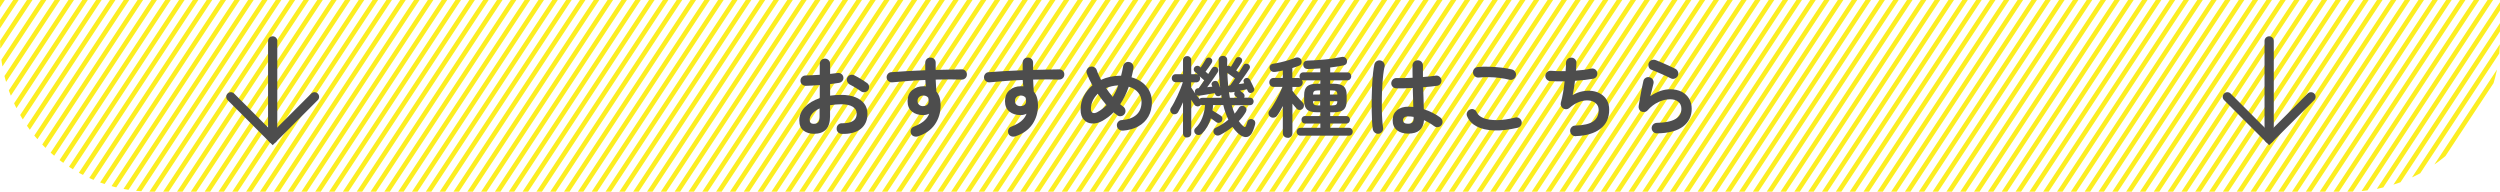 <?xml version="1.0" encoding="UTF-8"?>
<svg id="_レイヤー_2" data-name="レイヤー 2" xmlns="http://www.w3.org/2000/svg" xmlns:xlink="http://www.w3.org/1999/xlink" viewBox="0 0 541.5 41.52">
  <defs>
    <style>
      .cls-1 {
        stroke: #fcee21;
      }

      .cls-1, .cls-2 {
        stroke-miterlimit: 10;
      }

      .cls-1, .cls-2, .cls-3 {
        fill: none;
      }

      .cls-2 {
        stroke: #4d4d4d;
        stroke-linecap: round;
        stroke-width: 2px;
      }

      .cls-4 {
        fill: #4d4d4d;
      }

      .cls-5 {
        clip-path: url(#clippath);
      }
    </style>
    <clipPath id="clippath">
      <path class="cls-3" d="M0,0v8.52c0,18.2,14.8,33,33,33h475.5c18.2,0,33-14.8,33-33V0H0Z"/>
    </clipPath>
  </defs>
  <g id="_レイヤー_1-2" data-name="レイヤー 1">
    <g class="cls-5">
      <g>
        <line class="cls-1" x1="10.59" y1="-24.44" x2="-36" y2="46.18"/>
        <line class="cls-1" x1="13.58" y1="-24.44" x2="-33.01" y2="46.18"/>
        <line class="cls-1" x1="16.58" y1="-24.44" x2="-30.02" y2="46.18"/>
        <line class="cls-1" x1="19.57" y1="-24.44" x2="-27.02" y2="46.18"/>
        <line class="cls-1" x1="22.56" y1="-24.44" x2="-24.03" y2="46.18"/>
        <line class="cls-1" x1="25.56" y1="-24.44" x2="-21.03" y2="46.18"/>
        <line class="cls-1" x1="28.55" y1="-24.44" x2="-18.04" y2="46.18"/>
        <line class="cls-1" x1="31.55" y1="-24.44" x2="-15.04" y2="46.18"/>
        <line class="cls-1" x1="34.54" y1="-24.44" x2="-12.05" y2="46.18"/>
        <line class="cls-1" x1="37.53" y1="-24.44" x2="-9.06" y2="46.18"/>
        <line class="cls-1" x1="40.53" y1="-24.44" x2="-6.06" y2="46.18"/>
        <line class="cls-1" x1="43.52" y1="-24.44" x2="-3.07" y2="46.18"/>
        <line class="cls-1" x1="46.52" y1="-24.44" x2="-.07" y2="46.18"/>
        <line class="cls-1" x1="49.51" y1="-24.44" x2="2.92" y2="46.18"/>
        <line class="cls-1" x1="52.51" y1="-24.44" x2="5.91" y2="46.18"/>
        <line class="cls-1" x1="55.5" y1="-24.44" x2="8.91" y2="46.18"/>
        <line class="cls-1" x1="58.49" y1="-24.44" x2="11.9" y2="46.18"/>
        <line class="cls-1" x1="61.49" y1="-24.44" x2="14.9" y2="46.18"/>
        <line class="cls-1" x1="64.48" y1="-24.44" x2="17.89" y2="46.18"/>
        <line class="cls-1" x1="67.48" y1="-24.44" x2="20.89" y2="46.18"/>
        <line class="cls-1" x1="70.47" y1="-24.44" x2="23.88" y2="46.18"/>
        <line class="cls-1" x1="73.47" y1="-24.44" x2="26.87" y2="46.18"/>
        <line class="cls-1" x1="76.46" y1="-24.44" x2="29.87" y2="46.18"/>
        <line class="cls-1" x1="79.45" y1="-24.44" x2="32.86" y2="46.18"/>
        <line class="cls-1" x1="82.45" y1="-24.44" x2="35.86" y2="46.18"/>
        <line class="cls-1" x1="85.44" y1="-24.44" x2="38.85" y2="46.18"/>
        <line class="cls-1" x1="88.44" y1="-24.44" x2="41.85" y2="46.18"/>
        <line class="cls-1" x1="91.43" y1="-24.44" x2="44.84" y2="46.18"/>
        <line class="cls-1" x1="94.42" y1="-24.44" x2="47.83" y2="46.18"/>
        <line class="cls-1" x1="97.42" y1="-24.44" x2="50.83" y2="46.18"/>
        <line class="cls-1" x1="100.41" y1="-24.44" x2="53.82" y2="46.18"/>
        <line class="cls-1" x1="103.41" y1="-24.44" x2="56.82" y2="46.18"/>
        <line class="cls-1" x1="106.4" y1="-24.44" x2="59.81" y2="46.18"/>
        <line class="cls-1" x1="109.4" y1="-24.44" x2="62.8" y2="46.18"/>
        <line class="cls-1" x1="112.39" y1="-24.44" x2="65.8" y2="46.18"/>
        <line class="cls-1" x1="115.38" y1="-24.44" x2="68.79" y2="46.18"/>
        <line class="cls-1" x1="118.38" y1="-24.44" x2="71.79" y2="46.18"/>
        <line class="cls-1" x1="121.37" y1="-24.44" x2="74.78" y2="46.18"/>
        <line class="cls-1" x1="124.37" y1="-24.44" x2="77.78" y2="46.18"/>
        <line class="cls-1" x1="127.36" y1="-24.44" x2="80.77" y2="46.18"/>
        <line class="cls-1" x1="130.36" y1="-24.44" x2="83.76" y2="46.18"/>
        <line class="cls-1" x1="133.35" y1="-24.44" x2="86.76" y2="46.18"/>
        <line class="cls-1" x1="136.34" y1="-24.44" x2="89.75" y2="46.18"/>
        <line class="cls-1" x1="139.34" y1="-24.44" x2="92.75" y2="46.18"/>
        <line class="cls-1" x1="142.33" y1="-24.44" x2="95.74" y2="46.18"/>
        <line class="cls-1" x1="145.33" y1="-24.44" x2="98.74" y2="46.18"/>
        <line class="cls-1" x1="148.32" y1="-24.44" x2="101.73" y2="46.18"/>
        <line class="cls-1" x1="151.31" y1="-24.44" x2="104.72" y2="46.18"/>
        <line class="cls-1" x1="154.31" y1="-24.44" x2="107.72" y2="46.18"/>
        <line class="cls-1" x1="157.3" y1="-24.44" x2="110.71" y2="46.18"/>
        <line class="cls-1" x1="160.3" y1="-24.44" x2="113.71" y2="46.18"/>
        <line class="cls-1" x1="163.29" y1="-24.44" x2="116.7" y2="46.18"/>
        <line class="cls-1" x1="166.29" y1="-24.44" x2="119.69" y2="46.18"/>
        <line class="cls-1" x1="169.28" y1="-24.44" x2="122.69" y2="46.18"/>
        <line class="cls-1" x1="172.27" y1="-24.44" x2="125.68" y2="46.18"/>
        <line class="cls-1" x1="175.27" y1="-24.44" x2="128.68" y2="46.18"/>
        <line class="cls-1" x1="178.26" y1="-24.44" x2="131.67" y2="46.18"/>
        <line class="cls-1" x1="181.26" y1="-24.44" x2="134.67" y2="46.18"/>
        <line class="cls-1" x1="184.25" y1="-24.44" x2="137.66" y2="46.18"/>
        <line class="cls-1" x1="187.25" y1="-24.44" x2="140.65" y2="46.18"/>
        <line class="cls-1" x1="190.24" y1="-24.44" x2="143.65" y2="46.18"/>
        <line class="cls-1" x1="193.23" y1="-24.44" x2="146.64" y2="46.18"/>
        <line class="cls-1" x1="196.23" y1="-24.44" x2="149.64" y2="46.18"/>
        <line class="cls-1" x1="199.22" y1="-24.44" x2="152.63" y2="46.18"/>
        <line class="cls-1" x1="202.22" y1="-24.44" x2="155.62" y2="46.18"/>
        <line class="cls-1" x1="205.21" y1="-24.44" x2="158.62" y2="46.18"/>
        <line class="cls-1" x1="208.2" y1="-24.44" x2="161.61" y2="46.18"/>
        <line class="cls-1" x1="211.2" y1="-24.44" x2="164.61" y2="46.18"/>
        <line class="cls-1" x1="214.19" y1="-24.44" x2="167.6" y2="46.18"/>
        <line class="cls-1" x1="217.19" y1="-24.44" x2="170.6" y2="46.18"/>
        <line class="cls-1" x1="220.18" y1="-24.44" x2="173.59" y2="46.18"/>
        <line class="cls-1" x1="223.18" y1="-24.44" x2="176.58" y2="46.18"/>
        <line class="cls-1" x1="226.17" y1="-24.44" x2="179.58" y2="46.18"/>
        <line class="cls-1" x1="229.16" y1="-24.44" x2="182.57" y2="46.18"/>
        <line class="cls-1" x1="232.16" y1="-24.44" x2="185.57" y2="46.18"/>
        <line class="cls-1" x1="235.15" y1="-24.44" x2="188.56" y2="46.18"/>
        <line class="cls-1" x1="238.15" y1="-24.44" x2="191.56" y2="46.18"/>
        <line class="cls-1" x1="241.14" y1="-24.44" x2="194.55" y2="46.18"/>
        <line class="cls-1" x1="244.14" y1="-24.44" x2="197.54" y2="46.18"/>
        <line class="cls-1" x1="247.13" y1="-24.44" x2="200.54" y2="46.18"/>
        <line class="cls-1" x1="250.12" y1="-24.44" x2="203.53" y2="46.18"/>
        <line class="cls-1" x1="253.12" y1="-24.44" x2="206.53" y2="46.18"/>
        <line class="cls-1" x1="256.11" y1="-24.44" x2="209.52" y2="46.18"/>
        <line class="cls-1" x1="259.11" y1="-24.44" x2="212.51" y2="46.18"/>
        <line class="cls-1" x1="262.1" y1="-24.44" x2="215.51" y2="46.18"/>
        <line class="cls-1" x1="265.09" y1="-24.44" x2="218.5" y2="46.18"/>
        <line class="cls-1" x1="268.09" y1="-24.44" x2="221.5" y2="46.18"/>
        <line class="cls-1" x1="271.08" y1="-24.44" x2="224.49" y2="46.18"/>
        <line class="cls-1" x1="274.08" y1="-24.44" x2="227.49" y2="46.18"/>
        <line class="cls-1" x1="277.07" y1="-24.44" x2="230.48" y2="46.18"/>
        <line class="cls-1" x1="280.07" y1="-24.44" x2="233.47" y2="46.18"/>
        <line class="cls-1" x1="283.06" y1="-24.44" x2="236.47" y2="46.18"/>
        <line class="cls-1" x1="286.05" y1="-24.44" x2="239.46" y2="46.18"/>
        <line class="cls-1" x1="289.05" y1="-24.44" x2="242.46" y2="46.18"/>
        <line class="cls-1" x1="292.04" y1="-24.44" x2="245.45" y2="46.18"/>
        <line class="cls-1" x1="295.04" y1="-24.44" x2="248.45" y2="46.18"/>
        <line class="cls-1" x1="298.03" y1="-24.44" x2="251.44" y2="46.18"/>
        <line class="cls-1" x1="301.02" y1="-24.44" x2="254.43" y2="46.18"/>
        <line class="cls-1" x1="304.02" y1="-24.44" x2="257.43" y2="46.18"/>
        <line class="cls-1" x1="307.01" y1="-24.44" x2="260.42" y2="46.18"/>
        <line class="cls-1" x1="310.01" y1="-24.44" x2="263.42" y2="46.18"/>
        <line class="cls-1" x1="313" y1="-24.44" x2="266.41" y2="46.18"/>
        <line class="cls-1" x1="316" y1="-24.44" x2="269.4" y2="46.18"/>
        <line class="cls-1" x1="318.99" y1="-24.44" x2="272.4" y2="46.18"/>
        <line class="cls-1" x1="321.98" y1="-24.44" x2="275.39" y2="46.18"/>
        <line class="cls-1" x1="324.98" y1="-24.44" x2="278.39" y2="46.18"/>
        <line class="cls-1" x1="327.97" y1="-24.44" x2="281.38" y2="46.18"/>
        <line class="cls-1" x1="330.97" y1="-24.44" x2="284.38" y2="46.18"/>
        <line class="cls-1" x1="333.96" y1="-24.44" x2="287.37" y2="46.18"/>
        <line class="cls-1" x1="336.96" y1="-24.44" x2="290.36" y2="46.18"/>
        <line class="cls-1" x1="339.95" y1="-24.44" x2="293.36" y2="46.18"/>
        <line class="cls-1" x1="342.94" y1="-24.44" x2="296.35" y2="46.18"/>
        <line class="cls-1" x1="345.94" y1="-24.44" x2="299.35" y2="46.18"/>
        <line class="cls-1" x1="348.93" y1="-24.44" x2="302.34" y2="46.18"/>
        <line class="cls-1" x1="351.93" y1="-24.44" x2="305.34" y2="46.18"/>
        <line class="cls-1" x1="354.92" y1="-24.44" x2="308.33" y2="46.18"/>
        <line class="cls-1" x1="357.91" y1="-24.44" x2="311.32" y2="46.18"/>
        <line class="cls-1" x1="360.91" y1="-24.44" x2="314.32" y2="46.18"/>
        <line class="cls-1" x1="363.9" y1="-24.44" x2="317.31" y2="46.18"/>
        <line class="cls-1" x1="366.9" y1="-24.44" x2="320.31" y2="46.18"/>
        <line class="cls-1" x1="369.89" y1="-24.44" x2="323.3" y2="46.18"/>
        <line class="cls-1" x1="372.89" y1="-24.44" x2="326.29" y2="46.18"/>
        <line class="cls-1" x1="375.88" y1="-24.44" x2="329.29" y2="46.18"/>
        <line class="cls-1" x1="378.87" y1="-24.44" x2="332.28" y2="46.18"/>
        <line class="cls-1" x1="381.87" y1="-24.44" x2="335.28" y2="46.18"/>
        <line class="cls-1" x1="384.86" y1="-24.44" x2="338.27" y2="46.18"/>
        <line class="cls-1" x1="387.86" y1="-24.44" x2="341.27" y2="46.18"/>
        <line class="cls-1" x1="390.85" y1="-24.44" x2="344.26" y2="46.18"/>
        <line class="cls-1" x1="393.85" y1="-24.44" x2="347.25" y2="46.18"/>
        <line class="cls-1" x1="396.84" y1="-24.44" x2="350.25" y2="46.18"/>
        <line class="cls-1" x1="399.83" y1="-24.44" x2="353.24" y2="46.18"/>
        <line class="cls-1" x1="402.83" y1="-24.44" x2="356.24" y2="46.18"/>
        <line class="cls-1" x1="405.82" y1="-24.44" x2="359.23" y2="46.18"/>
        <line class="cls-1" x1="408.82" y1="-24.44" x2="362.22" y2="46.18"/>
        <line class="cls-1" x1="411.81" y1="-24.44" x2="365.22" y2="46.18"/>
        <line class="cls-1" x1="414.8" y1="-24.44" x2="368.21" y2="46.18"/>
        <line class="cls-1" x1="417.8" y1="-24.44" x2="371.21" y2="46.18"/>
        <line class="cls-1" x1="420.79" y1="-24.44" x2="374.2" y2="46.18"/>
        <line class="cls-1" x1="423.79" y1="-24.44" x2="377.2" y2="46.18"/>
        <line class="cls-1" x1="426.78" y1="-24.44" x2="380.19" y2="46.18"/>
        <line class="cls-1" x1="429.78" y1="-24.44" x2="383.18" y2="46.18"/>
        <line class="cls-1" x1="432.77" y1="-24.44" x2="386.18" y2="46.18"/>
        <line class="cls-1" x1="435.76" y1="-24.44" x2="389.17" y2="46.18"/>
        <line class="cls-1" x1="438.76" y1="-24.44" x2="392.17" y2="46.18"/>
        <line class="cls-1" x1="441.75" y1="-24.44" x2="395.16" y2="46.18"/>
        <line class="cls-1" x1="444.75" y1="-24.44" x2="398.16" y2="46.18"/>
        <line class="cls-1" x1="447.74" y1="-24.44" x2="401.15" y2="46.18"/>
        <line class="cls-1" x1="450.74" y1="-24.44" x2="404.14" y2="46.18"/>
        <line class="cls-1" x1="453.73" y1="-24.44" x2="407.14" y2="46.18"/>
        <line class="cls-1" x1="456.72" y1="-24.44" x2="410.13" y2="46.18"/>
        <line class="cls-1" x1="459.72" y1="-24.44" x2="413.13" y2="46.18"/>
        <line class="cls-1" x1="462.71" y1="-24.44" x2="416.12" y2="46.18"/>
        <line class="cls-1" x1="465.71" y1="-24.44" x2="419.11" y2="46.18"/>
        <line class="cls-1" x1="468.7" y1="-24.44" x2="422.11" y2="46.18"/>
        <line class="cls-1" x1="471.69" y1="-24.44" x2="425.1" y2="46.18"/>
        <line class="cls-1" x1="474.69" y1="-24.44" x2="428.1" y2="46.18"/>
        <line class="cls-1" x1="477.68" y1="-24.44" x2="431.09" y2="46.18"/>
        <line class="cls-1" x1="480.68" y1="-24.44" x2="434.09" y2="46.18"/>
        <line class="cls-1" x1="483.67" y1="-24.44" x2="437.08" y2="46.18"/>
        <line class="cls-1" x1="486.67" y1="-24.44" x2="440.07" y2="46.18"/>
        <line class="cls-1" x1="489.66" y1="-24.44" x2="443.07" y2="46.18"/>
        <line class="cls-1" x1="492.65" y1="-24.44" x2="446.06" y2="46.18"/>
        <line class="cls-1" x1="495.65" y1="-24.44" x2="449.06" y2="46.18"/>
        <line class="cls-1" x1="498.64" y1="-24.44" x2="452.05" y2="46.18"/>
        <line class="cls-1" x1="501.64" y1="-24.44" x2="455.05" y2="46.18"/>
        <line class="cls-1" x1="504.63" y1="-24.44" x2="458.04" y2="46.18"/>
        <line class="cls-1" x1="507.62" y1="-24.44" x2="461.03" y2="46.18"/>
        <line class="cls-1" x1="510.62" y1="-24.44" x2="464.03" y2="46.18"/>
        <line class="cls-1" x1="513.61" y1="-24.44" x2="467.02" y2="46.18"/>
        <line class="cls-1" x1="516.61" y1="-24.44" x2="470.02" y2="46.18"/>
        <line class="cls-1" x1="519.6" y1="-24.44" x2="473.01" y2="46.18"/>
        <line class="cls-1" x1="522.6" y1="-24.44" x2="476" y2="46.18"/>
        <line class="cls-1" x1="525.59" y1="-24.44" x2="479" y2="46.18"/>
        <line class="cls-1" x1="528.58" y1="-24.44" x2="481.99" y2="46.18"/>
        <line class="cls-1" x1="531.58" y1="-24.44" x2="484.99" y2="46.18"/>
        <line class="cls-1" x1="534.57" y1="-24.44" x2="487.98" y2="46.18"/>
        <line class="cls-1" x1="537.57" y1="-24.44" x2="490.98" y2="46.18"/>
        <line class="cls-1" x1="540.56" y1="-24.44" x2="493.97" y2="46.18"/>
        <line class="cls-1" x1="543.56" y1="-24.44" x2="496.96" y2="46.18"/>
        <line class="cls-1" x1="546.55" y1="-24.44" x2="499.96" y2="46.18"/>
        <line class="cls-1" x1="549.54" y1="-24.44" x2="502.95" y2="46.18"/>
        <line class="cls-1" x1="552.54" y1="-24.44" x2="505.95" y2="46.18"/>
        <line class="cls-1" x1="555.53" y1="-24.44" x2="508.94" y2="46.18"/>
        <line class="cls-1" x1="558.53" y1="-24.44" x2="511.94" y2="46.18"/>
        <line class="cls-1" x1="561.52" y1="-24.44" x2="514.93" y2="46.18"/>
        <line class="cls-1" x1="564.51" y1="-24.44" x2="517.92" y2="46.18"/>
        <line class="cls-1" x1="567.51" y1="-24.44" x2="520.92" y2="46.18"/>
        <line class="cls-1" x1="570.5" y1="-24.44" x2="523.91" y2="46.18"/>
      </g>
    </g>
    <g>
      <path class="cls-4" d="M182.34,29c-.32-.01-.59-.13-.81-.35-.22-.22-.33-.49-.31-.81,0-.33.11-.6.34-.83.23-.22.5-.33.82-.31,1.04.01,1.83-.15,2.37-.49.54-.34.81-.86.81-1.56s-.29-1.18-.88-1.54-1.43-.53-2.52-.53c-.43,0-.84.02-1.23.06-.39.04-.77.09-1.14.15v2.39c0,1.3-.3,2.26-.89,2.88-.6.61-1.46.92-2.58.92-.91,0-1.67-.23-2.28-.7-.61-.47-.91-1.22-.91-2.24s.4-1.99,1.19-2.83c.79-.84,1.87-1.49,3.24-1.96v-2.83c-.54.05-1.07.09-1.59.11-.51.03-.99.04-1.43.06-.32,0-.59-.11-.82-.32-.23-.22-.34-.48-.34-.8s.11-.58.33-.8c.22-.21.49-.32.81-.32.44-.01.92-.03,1.44-.06.52-.02,1.05-.06,1.6-.09v-2.34c0-.33.11-.6.32-.83s.48-.33.8-.33.58.11.8.33.32.5.32.83v2.15c.29-.03.56-.06.82-.1.25-.04.5-.07.74-.09.32-.05.6,0,.85.17.25.17.41.41.46.72.05.32-.02.59-.21.82-.19.23-.44.37-.76.42-.27.05-.56.09-.88.13-.32.04-.66.08-1.02.13v2.51c.76-.11,1.56-.17,2.41-.17,1.17,0,2.17.16,3.02.49.85.33,1.5.8,1.97,1.42.46.61.69,1.35.69,2.19,0,1.41-.49,2.5-1.46,3.27-.98.77-2.33,1.13-4.07,1.08ZM176.29,26.82c.38,0,.68-.11.9-.32.22-.21.33-.65.33-1.31v-1.71c-.68.32-1.21.69-1.59,1.13-.37.44-.56.89-.56,1.36,0,.57.3.86.91.86ZM186.48,19.77c-.2-.15-.45-.32-.74-.5s-.58-.36-.87-.53c-.29-.17-.54-.31-.76-.41-.28-.14-.48-.35-.6-.65-.12-.29-.12-.58,0-.86.15-.3.38-.5.67-.59.3-.09.59-.06.86.08.27.13.57.29.91.49.34.2.68.41,1.02.62.33.21.61.4.83.56.25.18.4.42.44.72.04.3-.03.58-.21.84-.19.24-.43.38-.73.43-.3.04-.57-.02-.83-.2Z"/>
      <path class="cls-4" d="M198.86,29.53c-.3.09-.6.09-.88,0-.29-.09-.5-.28-.64-.56-.13-.29-.14-.59-.04-.89s.3-.51.59-.63c.96-.37,1.71-.78,2.24-1.24.53-.46.91-.98,1.12-1.58-.43.2-.85.3-1.27.3-1,0-1.82-.26-2.45-.77-.63-.51-.95-1.27-.95-2.27s.33-1.79.99-2.36c.66-.57,1.49-.85,2.49-.85.09,0,.17,0,.25,0,.08,0,.16.02.25.03-.04-.22-.07-.44-.08-.67-.02-.23-.04-.47-.05-.72-1.27.05-2.51.12-3.73.22-1.22.09-2.36.19-3.41.29-.3.03-.58-.05-.82-.24-.24-.18-.38-.43-.42-.73-.03-.32.06-.59.25-.84.19-.24.44-.37.74-.38,1.08-.09,2.25-.17,3.51-.24,1.27-.07,2.55-.13,3.86-.18v-1.63c0-.32.11-.58.32-.8s.48-.32.8-.32.6.11.82.32.32.48.32.8v1.56c1.05-.03,2.06-.05,3.02-.07.96-.02,1.85-.03,2.66-.05.32,0,.58.11.79.34s.31.49.29.8c-.01.32-.13.58-.35.78s-.49.3-.81.29c-1.62-.06-3.49-.06-5.6,0,.01.44.03.89.07,1.33.03.44.06.87.09,1.27.61.72.91,1.7.91,2.95,0,1.58-.42,2.97-1.24,4.16-.83,1.19-2.04,2.04-3.62,2.56ZM199.98,22.98c.37-.01.66-.11.86-.29s.31-.45.31-.81c0-.1,0-.22-.03-.34-.02-.13-.04-.25-.07-.38-.27-.32-.61-.47-1.04-.47-.35,0-.66.1-.9.31-.25.21-.37.5-.37.86s.12.65.35.85.53.29.88.28Z"/>
      <path class="cls-4" d="M219.96,29.53c-.3.09-.6.09-.88,0-.29-.09-.5-.28-.64-.56-.13-.29-.14-.59-.04-.89s.3-.51.59-.63c.96-.37,1.71-.78,2.24-1.24s.91-.98,1.12-1.58c-.43.2-.85.3-1.27.3-1,0-1.82-.26-2.45-.77-.63-.51-.95-1.27-.95-2.27s.33-1.79.99-2.36c.66-.57,1.49-.85,2.49-.85.09,0,.17,0,.25,0,.08,0,.16.02.25.03-.04-.22-.07-.44-.09-.67-.02-.23-.04-.47-.05-.72-1.27.05-2.51.12-3.73.22-1.22.09-2.36.19-3.41.29-.3.03-.58-.05-.82-.24-.24-.18-.38-.43-.42-.73-.03-.32.06-.59.25-.84.19-.24.44-.37.74-.38,1.08-.09,2.25-.17,3.52-.24,1.27-.07,2.55-.13,3.86-.18v-1.63c0-.32.11-.58.32-.8s.48-.32.8-.32.6.11.82.32c.21.22.32.48.32.8v1.56c1.05-.03,2.06-.05,3.02-.07.96-.02,1.85-.03,2.66-.05.32,0,.58.11.79.34s.31.49.29.8c-.01.32-.13.58-.35.78s-.49.3-.81.29c-1.62-.06-3.49-.06-5.6,0,.01.44.03.89.07,1.33.03.44.06.87.08,1.27.61.72.91,1.7.91,2.95,0,1.58-.42,2.97-1.24,4.16-.83,1.19-2.04,2.04-3.62,2.56ZM221.08,22.98c.37-.01.66-.11.86-.29s.31-.45.31-.81c0-.1,0-.22-.03-.34-.02-.13-.04-.25-.07-.38-.27-.32-.61-.47-1.04-.47-.35,0-.66.1-.9.31s-.37.5-.37.86.12.65.35.85c.23.2.53.29.88.28Z"/>
      <path class="cls-4" d="M243.14,28.28c-.32.01-.59-.08-.83-.28-.23-.2-.36-.45-.39-.77s.06-.6.27-.84c.2-.24.46-.37.78-.38,1.38-.1,2.44-.48,3.18-1.15s1.11-1.59,1.11-2.76c0-.79-.25-1.47-.74-2.06s-1.17-1.01-2.03-1.26c-.49,1.42-1.11,2.69-1.86,3.8.11.09.23.18.34.27.11.09.22.17.32.25.25.18.41.42.47.73.06.31,0,.6-.18.86-.18.25-.42.41-.73.47-.31.06-.59,0-.85-.2-.27-.19-.53-.4-.8-.63-.35.37-.73.7-1.14,1.01-.41.3-.83.58-1.27.84-.79.43-1.54.62-2.27.57-.73-.05-1.32-.33-1.78-.85-.46-.51-.68-1.23-.68-2.16,0-1.08.23-2.06.7-2.95.47-.89,1.09-1.66,1.86-2.31-.51-.9-.91-1.75-1.22-2.57-.11-.29-.1-.58.05-.86.15-.29.36-.48.66-.58.29-.1.58-.08.86.06.29.14.48.35.58.65.11.34.25.69.41,1.04.16.35.33.71.52,1.08.62-.29,1.28-.51,1.97-.66.69-.15,1.39-.23,2.1-.23h.28c.09-.33.17-.67.24-1.01.07-.34.14-.69.2-1.04.05-.32.2-.57.46-.75.25-.18.54-.24.85-.18.3.05.55.2.73.46.18.25.25.54.2.86-.05.34-.11.68-.19,1.01-.08.33-.15.66-.23.99,1.37.38,2.44,1.04,3.23,1.99s1.18,2.07,1.18,3.39c0,1.18-.25,2.21-.76,3.11-.51.89-1.23,1.6-2.18,2.13-.94.53-2.09.84-3.43.94ZM237.71,24.27c.71-.38,1.36-.88,1.96-1.5-.68-.79-1.32-1.61-1.9-2.47-.99.99-1.48,2.1-1.48,3.34,0,.39.13.66.38.79.25.13.6.08,1.05-.16ZM241.03,20.98c.22-.37.42-.76.63-1.17.2-.41.39-.85.55-1.32-.49.03-.96.09-1.4.19s-.85.23-1.23.4c.43.66.91,1.29,1.44,1.9Z"/>
      <path class="cls-4" d="M257.14,29.8c-.25,0-.47-.08-.64-.24-.17-.16-.26-.38-.26-.66v-6.75c-.18.39-.35.77-.53,1.14-.18.37-.35.7-.53.99-.13.23-.32.37-.57.44s-.49.03-.72-.1c-.2-.14-.33-.33-.39-.57s-.02-.46.12-.67c.21-.32.45-.71.69-1.17.25-.46.49-.96.73-1.48.24-.53.46-1.04.67-1.55.2-.51.37-.96.49-1.37h-1.5c-.28,0-.5-.08-.66-.26-.16-.17-.24-.38-.24-.62s.08-.44.24-.61c.16-.17.38-.25.66-.25h1.54v-3.02c0-.28.08-.5.26-.66.17-.16.38-.24.64-.24s.46.08.63.24c.17.16.25.38.25.66v3.02h1.06c.16,0,.3.03.4.08-.13-.11-.25-.22-.36-.32-.11-.1-.21-.18-.29-.23-.17-.14-.25-.31-.27-.51-.01-.2.04-.39.17-.55.14-.17.32-.26.53-.29.22-.03.41.03.57.17l.23.21c.18-.27.38-.58.6-.93s.39-.63.5-.84c.11-.22.28-.34.5-.38.22-.04.43.01.62.15.18.11.28.27.29.47.02.2-.03.38-.14.56-.15.24-.35.54-.61.9-.25.36-.49.68-.7.96l.59.51c.14-.23.27-.44.4-.64.13-.2.23-.36.32-.5.13-.21.29-.35.5-.4s.41-.02.6.09c.18.11.29.28.33.49.04.22,0,.42-.12.61-.17.25-.37.56-.63.93-.25.37-.52.75-.81,1.15-.29.4-.56.78-.83,1.13.19-.03.38-.05.58-.07.2-.02.38-.04.54-.05l-.11-.29c-.09-.21-.08-.41.03-.58s.25-.28.43-.33c.46-.14.78,0,.97.44.05.11.11.26.17.44.06.18.13.36.21.53-.1-.9-.18-1.85-.24-2.85-.06-1-.09-2.04-.09-3.13,0-.29.09-.52.28-.67.18-.16.4-.24.66-.24s.47.08.65.24c.18.16.27.39.27.69-.01.21-.02.43-.02.64v.64c.24-.1.48-.07.72.1l.1.06c.16-.27.35-.57.55-.91.2-.34.36-.61.48-.82.1-.19.26-.31.47-.35.21-.04.4-.02.56.09.19.1.31.25.35.44.04.19.02.37-.09.55-.13.23-.3.52-.53.86s-.44.66-.65.94c.11.08.22.15.31.23.1.08.19.15.28.21.19-.29.37-.57.53-.84.16-.27.3-.49.42-.67.11-.22.27-.34.47-.38.2-.04.4,0,.6.09.16.09.28.23.34.43.06.2.03.4-.1.6-.16.27-.38.59-.64.96-.26.37-.53.76-.82,1.17-.29.41-.56.79-.83,1.16.2-.02.41-.05.61-.08s.39-.06.57-.09l-.09-.21c-.09-.2-.1-.38-.02-.54.08-.16.2-.28.36-.35.19-.09.38-.1.56-.04s.33.19.43.38c.08.14.17.32.28.55.11.23.23.46.34.69.11.23.2.42.25.56.1.22.1.42,0,.6s-.24.31-.43.39c-.19.09-.38.09-.56.02-.18-.08-.31-.22-.39-.44-.01-.05-.03-.1-.06-.15-.03-.05-.05-.11-.08-.17-.19.04-.42.08-.67.13s-.54.11-.83.17l.02.02c.1.08.22.17.37.29.15.12.26.21.35.28.14.13.22.28.24.45s0,.33-.09.48h1.24c.25,0,.45.08.6.24.15.16.22.35.22.56,0,.23-.07.42-.22.58-.15.16-.35.24-.6.24h-3.93c.1.33.2.65.3.96.1.31.22.61.34.88.35-.41.65-.82.89-1.24.14-.24.33-.39.58-.44.25-.05.48,0,.69.13.2.13.33.3.38.51.05.22,0,.44-.13.68-.42.72-.92,1.38-1.52,1.98.28.41.59.76.93,1.06.18.17.31.24.4.22.09-.02.17-.13.25-.33.05-.13.1-.26.14-.4.04-.14.09-.27.14-.4.06-.25.21-.43.44-.53s.46-.11.68-.02c.25.09.43.24.52.44.09.2.1.44.03.7-.1.38-.24.8-.42,1.27-.35.9-.84,1.38-1.44,1.43-.61.06-1.25-.24-1.94-.9-.41-.39-.77-.82-1.1-1.29-.42.34-.85.66-1.3.94-.45.29-.9.55-1.36.79-.29.15-.56.19-.81.1-.25-.08-.43-.24-.56-.47-.11-.21-.13-.44-.06-.67.08-.23.23-.41.48-.52.47-.21.93-.47,1.4-.76.46-.29.9-.61,1.32-.97-.22-.47-.42-.97-.61-1.49-.19-.53-.35-1.09-.49-1.68h-2.22c-.01.41-.05.8-.11,1.18.25.15.56.34.91.56s.64.4.86.54c.21.14.34.32.37.55.03.23-.02.44-.14.65-.11.18-.29.29-.53.35-.24.06-.47,0-.68-.14-.13-.1-.3-.23-.51-.38-.22-.15-.42-.3-.63-.44-.2.65-.46,1.25-.78,1.8-.32.55-.7,1.05-1.14,1.49-.2.2-.44.31-.71.32s-.52-.08-.73-.28c-.17-.18-.25-.38-.25-.62s.09-.43.27-.6c.63-.59,1.12-1.32,1.45-2.17.34-.85.54-1.79.62-2.81h-.59c-.11,0-.22-.02-.32-.06l-.15.15c-.22.17-.44.23-.67.19-.23-.04-.42-.15-.56-.34-.2-.3-.44-.66-.7-1.08v7.24c0,.28-.08.5-.25.66-.16.16-.37.24-.63.24ZM258.9,20.24s-.03-.08-.04-.12c-.01-.04-.03-.09-.04-.12-.04-.21,0-.42.13-.6.13-.18.31-.28.55-.29h.13c.16-.22.35-.48.56-.78.21-.3.42-.61.64-.93-.13-.11-.28-.25-.46-.41-.18-.16-.36-.32-.55-.49.09.13.13.28.13.46,0,.24-.08.45-.24.62-.16.17-.38.26-.66.26h-1.06v1.08c.11.18.25.38.41.61.16.23.32.47.48.72ZM259.82,21.44c.14-.16.34-.25.61-.25h4.2c-.01-.11-.03-.22-.05-.33-.02-.11-.04-.22-.07-.33-.09.11-.22.2-.4.27-.2.06-.39.05-.57-.03-.18-.08-.3-.23-.36-.45l-.06-.15c-.3.05-.67.11-1.11.19-.44.08-.86.15-1.26.21-.41.06-.72.11-.93.15-.28.04-.51-.02-.7-.19.27.37.5.67.7.91ZM266.03,18.65c.1-.1.25-.16.44-.19.14-.19.3-.41.48-.67.18-.25.36-.52.55-.8-.24-.18-.52-.38-.85-.61-.32-.23-.59-.42-.81-.59.03.51.05,1,.08,1.47.03.48.06.93.11,1.38ZM266.41,21.19h1.58c-.06-.06-.14-.13-.22-.2-.08-.07-.16-.14-.22-.2-.13-.11-.2-.26-.21-.43s.03-.33.11-.47l-.65.11c-.24.04-.44.01-.61-.08.02.22.06.43.09.64s.08.42.11.62Z"/>
      <path class="cls-4" d="M278.88,29.84c-.29,0-.54-.1-.73-.29-.2-.19-.29-.44-.29-.76v-5.83c-.2.41-.41.79-.63,1.16-.22.37-.42.68-.61.93-.16.23-.39.37-.68.42-.29.05-.54,0-.76-.15-.24-.15-.38-.37-.42-.66-.04-.29.04-.54.23-.75.22-.25.45-.58.71-1,.26-.41.52-.86.78-1.34.26-.48.5-.96.73-1.44.23-.48.42-.92.57-1.31h-1.88c-.3,0-.54-.09-.71-.29-.17-.19-.26-.42-.26-.68s.08-.49.26-.68c.17-.19.41-.29.71-.29h1.96v-1.61c-.29.06-.58.12-.85.18-.28.06-.54.1-.78.12-.32.05-.58,0-.8-.12-.22-.13-.35-.35-.42-.64-.05-.28,0-.51.15-.69.15-.18.37-.29.67-.33.47-.06.99-.16,1.58-.3.58-.14,1.16-.29,1.72-.47.56-.17,1.04-.34,1.43-.5.27-.1.52-.11.77-.02.25.09.42.25.52.47.1.24.11.49.03.74-.08.25-.26.43-.52.53-.2.09-.43.17-.67.25s-.5.16-.77.25v2.15h1.24c.18,0,.32.03.42.08-.08-.14-.11-.29-.11-.44,0-.24.08-.44.23-.61.15-.16.36-.25.63-.25h3.65v-.85c-.46.04-.9.07-1.34.08-.44.02-.85.04-1.24.05-.35.01-.62-.06-.8-.22-.18-.16-.28-.36-.3-.62-.04-.27.02-.49.18-.68.16-.19.4-.29.73-.3.49-.01,1.06-.04,1.69-.08.63-.04,1.29-.09,1.96-.15s1.33-.14,1.97-.24c.64-.1,1.21-.2,1.72-.31.32-.08.58-.04.8.11.21.15.35.34.4.6.05.25.02.48-.09.68s-.32.34-.63.42c-.39.09-.84.17-1.34.25s-1.02.15-1.57.21v1.06h3.72c.25,0,.46.08.61.25.15.17.23.37.23.61,0,.23-.08.43-.23.6-.15.17-.35.26-.61.26h-3.72v.74h.7c1.05,0,1.79.19,2.22.57.43.38.65,1.01.65,1.9v1.24c0,.89-.22,1.52-.65,1.9-.43.38-1.17.57-2.22.57h-.7v.82h3.48c.25,0,.45.08.59.24.14.16.21.35.21.56s-.07.41-.21.57c-.14.16-.34.25-.59.25h-3.48v.93h4.05c.25,0,.46.08.61.25s.23.36.23.59-.08.43-.23.6-.35.26-.61.26h-10.49c-.25,0-.46-.09-.61-.26-.15-.17-.23-.37-.23-.6s.08-.42.23-.59c.15-.17.35-.25.61-.25h4.31v-.93h-3.31c-.24,0-.43-.08-.57-.25-.14-.17-.21-.35-.21-.57s.07-.4.21-.56.33-.24.57-.24h3.31v-.82h-.68c-1.04,0-1.77-.19-2.19-.57s-.64-1.01-.64-1.9v-1.24c0-.89.21-1.52.64-1.9s1.16-.57,2.19-.57h.68v-.74h-3.65c-.11,0-.22-.02-.32-.06.1.17.15.34.15.53,0,.27-.09.49-.27.68s-.42.29-.72.29h-1.24v.82c.18.24.4.53.67.85s.55.64.83.94c.28.3.51.54.7.73.19.19.29.42.29.68s-.09.49-.27.68c-.18.19-.4.28-.67.28-.27,0-.49-.11-.66-.31-.11-.13-.25-.29-.41-.47-.16-.19-.32-.39-.48-.59v6.37c0,.32-.1.57-.29.76-.2.19-.44.29-.73.29ZM284.39,20.47h1.56v-.89h-.46c-.42,0-.7.06-.85.19-.15.13-.23.36-.25.7ZM285.49,22.83h.46v-.91h-1.56c.01.36.09.6.25.72.15.13.44.19.85.19ZM288.07,20.47h1.6c-.01-.34-.1-.58-.25-.7-.15-.13-.43-.19-.84-.19h-.51v.89ZM288.07,22.83h.51c.42,0,.7-.06.85-.19.15-.13.23-.37.23-.72h-1.6v.91Z"/>
      <path class="cls-4" d="M298.69,28.96c-.32.05-.6-.01-.85-.19-.25-.18-.41-.42-.48-.72-.08-.42-.13-.99-.17-1.71-.04-.72-.06-1.53-.08-2.43-.01-.9,0-1.83,0-2.8.02-.97.05-1.91.1-2.83.05-.92.12-1.75.2-2.51.08-.75.18-1.36.29-1.83.08-.3.25-.54.51-.7s.55-.21.85-.13c.3.08.54.25.7.51.16.27.21.55.13.86-.11.47-.21,1.06-.29,1.77-.08.71-.14,1.49-.19,2.33-.05.84-.09,1.71-.1,2.59-.02.89-.02,1.75,0,2.57.01.83.04,1.58.09,2.26s.1,1.23.18,1.66c.06.3,0,.58-.18.84-.18.25-.43.41-.73.47ZM305.01,28.94c-1.01,0-1.83-.25-2.44-.75-.61-.5-.92-1.22-.92-2.16s.31-1.61.92-2.14,1.46-.79,2.54-.79c.33,0,.67.02,1.01.06-.01-.59-.03-1.24-.05-1.95s-.04-1.42-.07-2.16c-.67.04-1.32.06-1.95.08s-1.17.01-1.62,0c-.32-.01-.58-.13-.79-.35s-.31-.49-.29-.81c.03-.3.15-.56.37-.77.22-.21.48-.31.79-.29.44.01.97.02,1.57,0,.6,0,1.23-.03,1.89-.07-.01-.48-.02-.94-.02-1.39v-1.25c0-.32.11-.59.32-.81.22-.22.48-.33.8-.33s.6.11.82.33.32.49.32.81c0,.39,0,.8,0,1.22s0,.84,0,1.27c.56-.05,1.07-.1,1.53-.15s.85-.1,1.17-.15c.3-.06.58,0,.84.18s.41.43.46.73-.02.58-.2.84c-.18.25-.43.4-.73.44-.35.05-.79.1-1.32.16-.53.06-1.09.11-1.7.16.03.89.05,1.74.08,2.57s.04,1.55.06,2.18c.7.23,1.35.5,1.97.82s1.15.65,1.61.99c.25.19.41.44.46.75.05.31-.01.59-.19.85s-.42.41-.73.47c-.31.06-.59,0-.85-.19-.32-.24-.67-.48-1.05-.7-.38-.23-.77-.43-1.18-.61-.13,1.94-1.27,2.91-3.42,2.91ZM305.01,26.8c.79,0,1.18-.37,1.18-1.12,0-.04,0-.09,0-.15,0-.06,0-.13,0-.21-.38-.08-.77-.11-1.16-.11s-.68.08-.86.23c-.18.15-.28.35-.28.59s.09.43.27.57c.18.14.47.21.87.21Z"/>
      <path class="cls-4" d="M328.72,27.67c-1.91.44-3.62.64-5.12.58-1.5-.06-2.75-.34-3.74-.86-.99-.52-1.69-1.25-2.08-2.2-.13-.29-.13-.58,0-.87.13-.29.34-.49.63-.61.29-.13.58-.13.86,0,.29.13.48.34.6.63.24.54.73.96,1.48,1.25.75.29,1.71.43,2.88.43,1.17,0,2.5-.19,3.98-.56.3-.08.59-.03.86.14.27.17.44.41.51.71.06.3.01.59-.15.85s-.4.44-.7.51ZM326.97,17.28c-.68-.18-1.42-.31-2.19-.41s-1.55-.15-2.31-.16-1.47.01-2.13.08c-.32.04-.6-.04-.85-.23-.25-.19-.39-.44-.43-.76s.04-.6.23-.85c.19-.25.44-.39.76-.43.76-.08,1.6-.1,2.51-.07s1.8.1,2.67.2,1.62.23,2.27.4c.3.09.54.26.7.52.17.26.21.54.13.85-.06.3-.23.54-.5.71s-.56.22-.86.14Z"/>
      <path class="cls-4" d="M341.29,29.5c-.32.01-.59-.09-.82-.31s-.35-.49-.38-.81c-.01-.32.09-.59.31-.83s.49-.35.81-.35c1.81-.05,3.11-.36,3.89-.92.78-.56,1.17-1.38,1.17-2.46,0-.6-.19-1.07-.58-1.42-.39-.35-.89-.57-1.52-.64s-1.31.03-2.06.29c-.75.27-1.48.72-2.2,1.35-.19.16-.41.25-.66.26-.25,0-.48-.05-.69-.18-.2-.14-.35-.32-.44-.55-.09-.23-.1-.46-.04-.7.18-.61.34-1.32.48-2.15.14-.82.25-1.65.34-2.47-.62.01-1.2.02-1.75,0-.54,0-1.02-.02-1.42-.05-.3-.03-.55-.16-.75-.4-.2-.24-.28-.51-.26-.82.03-.3.16-.55.4-.75s.51-.28.82-.26c.42.04.9.06,1.45.08.55.01,1.12.01,1.72,0,.03-.35.04-.68.06-.98.01-.3.02-.56.02-.79,0-.32.1-.59.31-.81s.47-.34.79-.35c.32-.01.59.09.82.3.23.21.34.48.34.8,0,.22,0,.47-.03.76-.02.29-.04.61-.07.95,1.27-.08,2.36-.22,3.29-.44.3-.06.59,0,.85.16.26.17.41.41.47.71.06.3.01.58-.15.84-.17.25-.4.41-.7.48-.54.1-1.16.19-1.84.27-.68.08-1.39.14-2.13.19-.06.56-.14,1.11-.23,1.64-.09.54-.18,1.02-.27,1.45.71-.41,1.43-.68,2.17-.82.73-.14,1.44-.16,2.13-.06.68.1,1.3.32,1.84.67.54.34.98.79,1.29,1.36s.48,1.23.48,2c0,1.8-.64,3.19-1.92,4.16-1.28.98-3.05,1.5-5.32,1.58Z"/>
      <path class="cls-4" d="M358.91,28.89c-.32,0-.59-.11-.81-.32-.22-.22-.34-.48-.35-.8,0-.32.11-.59.32-.81.22-.22.48-.34.8-.35,3.55-.06,5.32-1.08,5.32-3.04,0-.65-.22-1.15-.67-1.52-.44-.37-1.03-.55-1.77-.55-.81,0-1.65.2-2.52.6s-1.66,1-2.37,1.8c-.16.19-.38.31-.64.35-.26.04-.5,0-.71-.1-.22-.1-.37-.26-.48-.49-.1-.22-.13-.45-.1-.69.09-.53.19-1.11.29-1.73.11-.62.22-1.25.35-1.89.13-.64.25-1.23.38-1.78.06-.32.23-.55.5-.71.27-.16.56-.2.86-.12.3.08.54.25.7.52s.21.56.13.86c-.09.35-.19.76-.31,1.23-.12.46-.24.95-.37,1.47,1.46-.99,2.89-1.48,4.31-1.48.94,0,1.75.18,2.45.53.7.35,1.24.85,1.62,1.48.39.63.58,1.37.58,2.22,0,1.58-.62,2.86-1.86,3.82-1.24.96-3.14,1.46-5.7,1.5ZM361.95,16.99c-.41-.2-.86-.42-1.38-.66s-1.03-.46-1.54-.68-.97-.41-1.36-.56c-.28-.11-.47-.32-.57-.63-.1-.3-.09-.6.04-.88.14-.29.35-.48.65-.58.29-.09.58-.08.87.03.42.17.87.35,1.36.56.49.21.98.42,1.47.65s.94.43,1.35.64c.28.14.48.35.6.64.12.29.12.57,0,.86-.13.28-.34.48-.63.61-.29.13-.58.13-.87,0Z"/>
    </g>
    <line class="cls-2" x1="59.06" y1="8.86" x2="59.06" y2="30.03"/>
    <polyline class="cls-2" points="68.12 20.97 59.06 30.03 50 20.97"/>
    <line class="cls-2" x1="491.5" y1="8.86" x2="491.5" y2="30.03"/>
    <polyline class="cls-2" points="500.56 20.97 491.5 30.03 482.44 20.97"/>
  </g>
</svg>